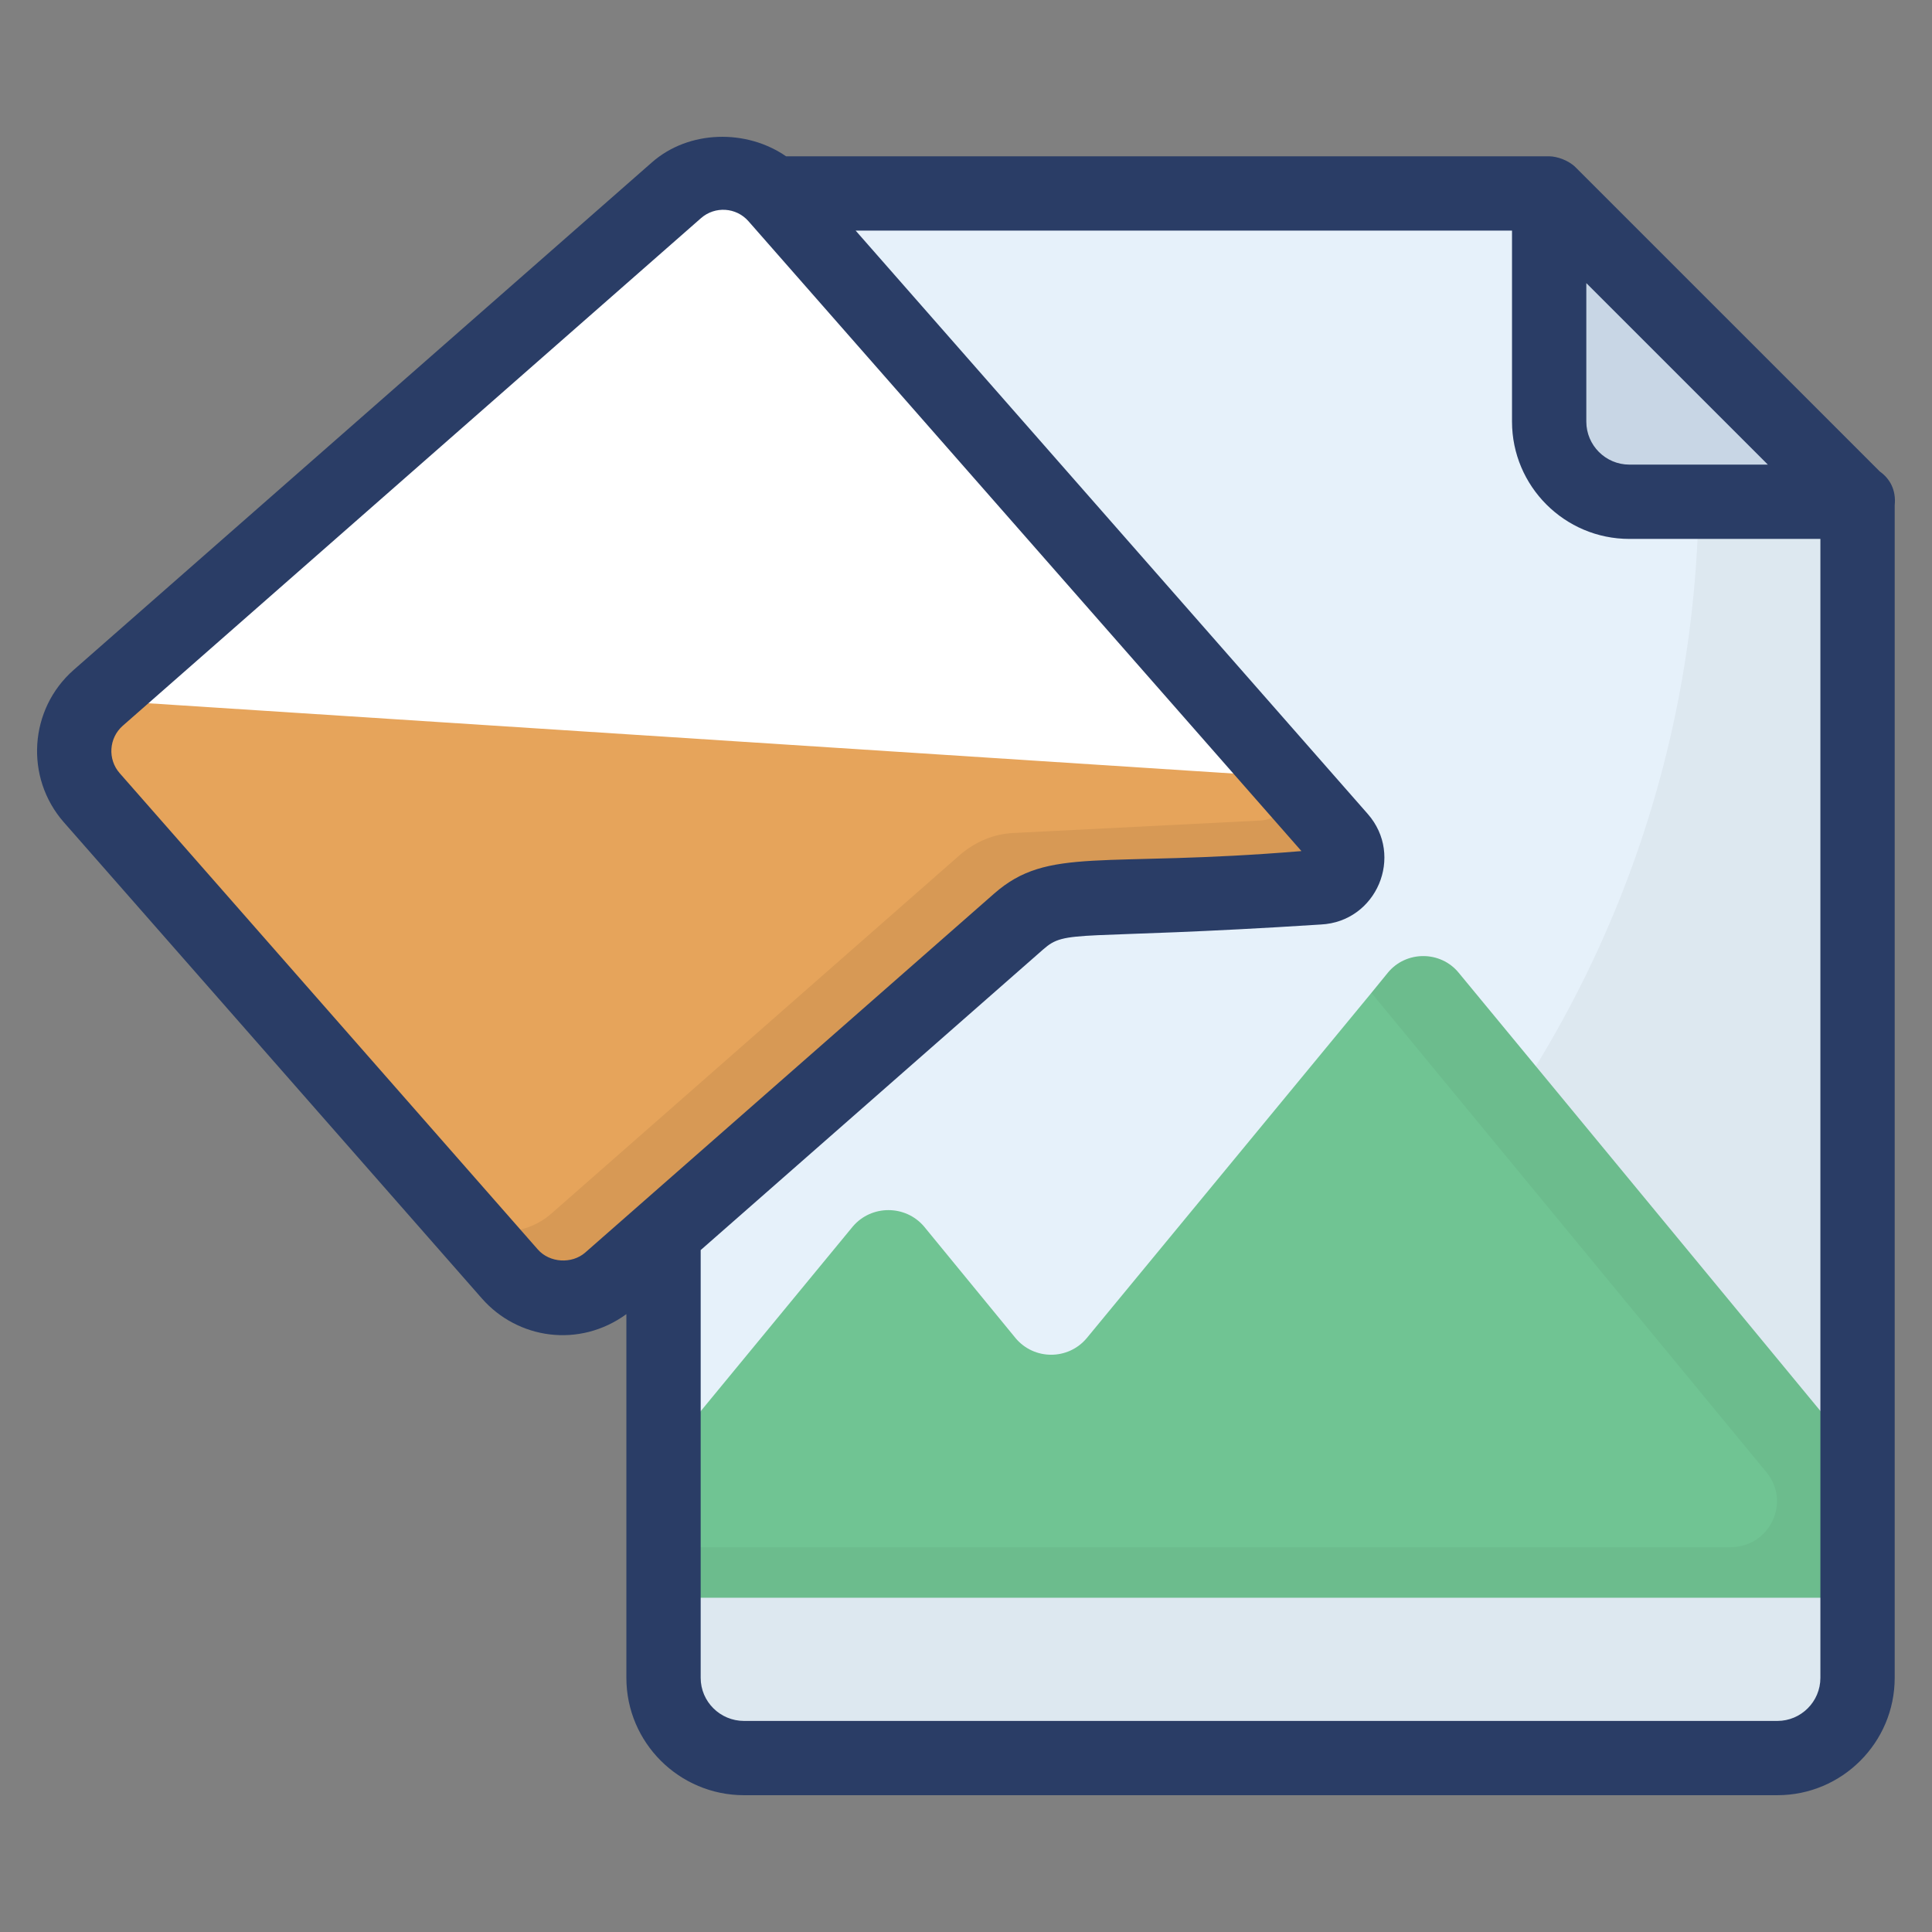 <svg xmlns="http://www.w3.org/2000/svg" enable-background="new 0 0 52 52" viewBox="0 0 52 52"><rect x="0" y="0" width="52" height="52" fill="#808080" stroke="none"/><path fill="#E6F1FA" d="M49.996,13.506V45.16c0,1.193-0.965,2.158-2.158,2.158h-27.812
					c-1.193,0-2.167-0.965-2.167-2.158V7.364c0-1.193,0.974-2.158,2.167-2.158h21.67L49.996,13.506z"/><path fill="#010101" d="M49.996,13.506V45.16c0,1.193-0.965,2.158-2.158,2.158h-27.812
					c-1.193,0-2.167-0.965-2.167-2.158v-2.185c15.564-1.079,27.864-14.046,27.864-29.891V9.233
					L49.996,13.506z" opacity=".04"/><path fill="#70C493" d="M49.992,39.183v3.82H17.862v-3.81l5.09-6.18c0.5-0.59,1.42-0.59,1.92,0
						l2.46,3c0.5,0.6,1.42,0.6,1.92,0l7.66-9.29l0.44-0.54c0.49-0.6,1.42-0.6,1.91,0
						L49.992,39.183z"/><path fill="#010101" d="M49.992,39.183v3.82H17.862V41.643h28.71c1.06,0,1.64-1.21,0.97-2.02
						l-10.63-12.9l0.44-0.54c0.49-0.6,1.42-0.6,1.91,0L49.992,39.183z" opacity=".04"/><path fill="#C8D6E5" d="M49.996,13.506h-6.141c-1.193,0-2.158-0.965-2.158-2.158V5.206L49.996,13.506z"/><path fill="#FFF" d="M35.503,23.884l-6.632,0.33c-0.537,0.027-1.049,0.234-1.454,0.589
							L16.412,34.464c-0.791,0.694-1.995,0.616-2.689-0.175L2.47,21.471
							c-0.694-0.791-0.616-1.995,0.175-2.689l15.563-13.662c0.791-0.694,1.995-0.616,2.689,0.175
							l15.163,17.273C36.499,23.066,36.167,23.851,35.503,23.884z"/><path fill="#E6A45B" d="M35.5,23.883l-6.628,0.333c-0.543,0.02-1.05,0.234-1.455,0.59
							l-11.006,9.655c-0.793,0.697-1.998,0.618-2.687-0.175L2.468,21.472
							c-0.666-0.768-0.614-1.934,0.116-2.635l32.028,2.075l1.452,1.654
							C36.501,23.065,36.163,23.847,35.5,23.883z"/><path fill="#010101" d="M35.5,23.883l-6.628,0.333c-0.543,0.02-1.05,0.234-1.455,0.59
							l-11.006,9.655c-0.793,0.697-1.998,0.618-2.687-0.175l-1.578-1.798
							c0.688,0.801,1.893,0.879,2.695,0.175l10.998-9.655c0.413-0.355,0.92-0.569,1.463-0.589
							l6.62-0.334c0.615-0.032,0.944-0.687,0.657-1.175l0.032,0.002l1.452,1.654
							C36.501,23.065,36.163,23.847,35.5,23.883z" opacity=".07"/><path fill="#2A3D66" d="M50.595,12.69l-8.191-8.19c-0.182-0.182-0.497-0.293-0.707-0.293H21.157
						c-1.065-0.737-2.615-0.711-3.609,0.162L1.984,18.03c-1.203,1.057-1.322,2.896-0.267,4.1
						l11.253,12.818c0.962,1.096,2.622,1.344,3.889,0.422v9.79c0,1.741,1.421,3.158,3.167,3.158h27.812
						c1.741,0,3.158-1.417,3.158-3.158V13.602C51.038,13.188,50.867,12.883,50.595,12.69z M42.696,7.62
						c0.1,0.1,5.105,5.104,4.886,4.885h-3.727c-0.64,0-1.159-0.52-1.159-1.158V7.62z
						 M15.752,33.712c-0.361,0.316-0.961,0.278-1.277-0.083L3.222,20.811
						c-0.33-0.375-0.292-0.949,0.083-1.278L18.868,5.871c0.374-0.328,0.946-0.294,1.277,0.083
						l14.883,16.953c-5.397,0.45-6.808-0.14-8.271,1.145L15.752,33.712z M47.838,46.319H20.026
						c-0.644,0-1.167-0.52-1.167-1.158V33.646l9.218-8.092c0.634-0.557,0.808-0.242,7.476-0.671
						c1.499-0.075,2.25-1.847,1.26-2.976L23.029,6.206h17.667v5.141c0,1.741,1.417,3.158,3.159,3.158
						h5.141v30.655C48.996,45.799,48.476,46.319,47.838,46.319z"/></svg>